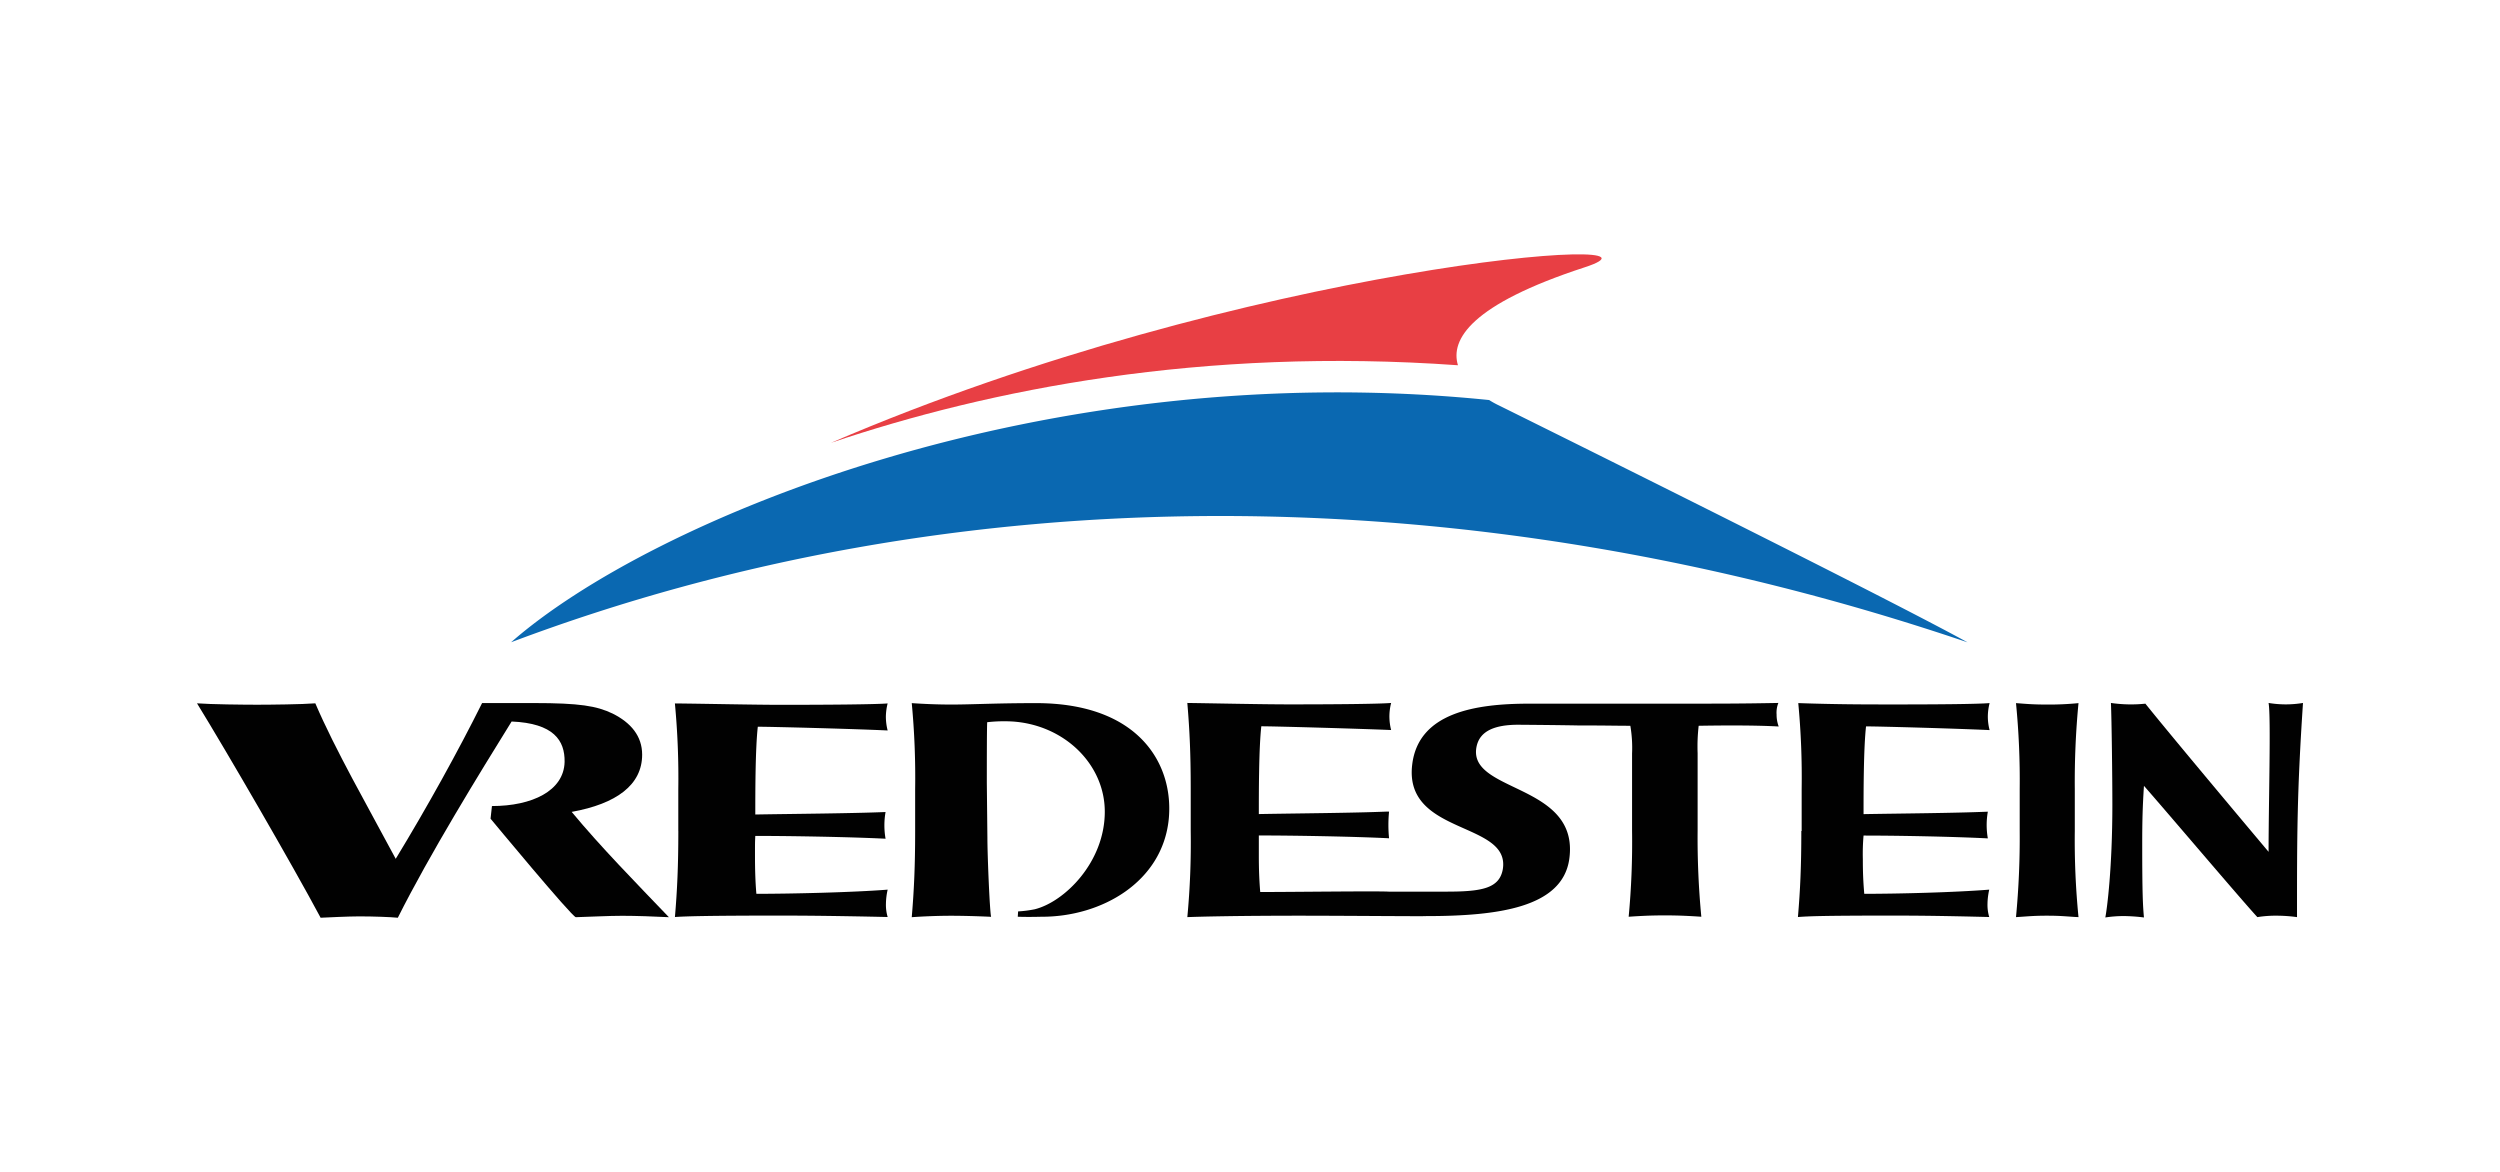 <svg id="Laag_1" data-name="Laag 1" xmlns="http://www.w3.org/2000/svg" width="736" height="345" viewBox="0 0 736 345">
  <defs>
    <style>
      .cls-1 {
        fill: #fff;
      }

      .cls-2 {
        fill: #0a68b1;
      }

      .cls-2, .cls-3, .cls-4 {
        fill-rule: evenodd;
      }

      .cls-3 {
        fill: #e83f44;
      }

      .cls-4, .cls-5 {
        fill: #010101;
      }
    </style>
  </defs>
  <rect class="cls-1" width="736" height="345"/>
  <path class="cls-2" d="M579.2,189.08c-27.08-14.89-138-69.76-138-69.76a26.26,26.26,0,0,1-2.8-1.55c-131-13.34-246.9,35.33-287.93,71.31,131.05-49.41,282.15-49.71,428.7,0"/>
  <path class="cls-3" d="M429.22,107.53c-2.28-7.54,3.71-17.87,37.3-28.83,32.46-10.55-99.31-1.09-221.89,51.67,46.61-15.71,109.21-28.21,184.56-22.84"/>
  <path class="cls-4" d="M594.6,244.64A247.57,247.57,0,0,1,593.51,270c3.51-.21,5.06-.42,9.19-.42,4.45,0,6.41.31,9.21.42a230.35,230.35,0,0,1-1.09-25.33V232.28A242,242,0,0,1,611.91,207a88.44,88.44,0,0,1-9.21.42c-4.44,0-6.3-.21-9.19-.42a232.85,232.85,0,0,1,1.09,25.33Z"/>
  <path class="cls-4" d="M621.88,236.93c0,18.57-1.55,30.48-2.07,33.17a36,36,0,0,1,5.68-.41,53.84,53.84,0,0,1,5.69.41c-.31-3.41-.51-6.72-.51-21.4,0-6.81.1-11,.51-17.35,7.44,8.48,28.53,33.38,33.39,38.65a34,34,0,0,1,5.79-.42,44.59,44.59,0,0,1,5.88.42c0-24.39,0-36.49,1.76-63.05a30.75,30.75,0,0,1-10.13,0c.73,4.14,0,29.25,0,43.83,0,0-27.91-33.18-36.27-43.62a41,41,0,0,1-10.14-.21c.21,4.86.42,21.7.42,30"/>
  <path class="cls-4" d="M299.63,269.89c3.62.11,6.41,0,7.13,0,17.57,0,35.45-10.22,37.32-28.72C345.63,225.25,335.6,207,305,207c-11.78,0-18.91.42-24.9.42-4.44,0-8.73-.21-11.68-.42a232.92,232.92,0,0,1,1,25.33v12.36c0,10.23-.32,17.27-1,25.33,3-.21,7.24-.42,11.68-.42,3.11,0,7.54.11,11.68.31-.42-1.75-1.09-18.29-1.09-23.25l-.17-16.16c0-5,0-16.12.11-17.88a44,44,0,0,1,7.44-.21c15.29,1,27.18,12.61,27.18,26.56,0,14.88-11.88,26.57-20.67,28.73a34.4,34.4,0,0,1-4.85.62Z"/>
  <path class="cls-4" d="M530.31,244.64c0,10.23-.31,17.27-1,25.33,3-.21,6.3-.42,28.11-.42,12.4,0,23.36.31,28.21.42a12.46,12.46,0,0,1-.51-3.93,20.46,20.46,0,0,1,.51-4.13c-10.33.82-26.77,1.23-36.79,1.23-.31-3.61-.42-6.4-.42-10.23a61.45,61.45,0,0,1,.21-6.92c10.23,0,26.36.31,36.59.83a22.56,22.56,0,0,1,0-7.86c-10.23.42-24.9.52-36.59.72,0-6.61,0-19.22.73-25.83,4,0,26.21.62,36.38,1.09a15.59,15.59,0,0,1-.52-4.13,16.43,16.43,0,0,1,.52-3.82c-3.62.3-15,.4-28.22.4-7.64,0-17,0-28.11-.4a232.45,232.45,0,0,1,1,25.31v12.34Z"/>
  <path class="cls-5" d="M116.5,252.84c9.3-15.29,18.39-31.72,25.43-45.86h15.19c13.54,0,18.5.83,23.25,3.1,5.37,2.68,8.68,6.62,8.68,12.09,0,8.89-7.55,14.47-20.75,16.85,8.57,10.33,18.8,20.75,28.62,31-4.13-.21-9.71-.41-13.74-.41s-9.61.3-13.65.41c-1.09,0-25.11-29-25.11-29l.41-3.72c11.77,0,21.19-4.45,21.39-13,.1-6.31-3.21-11.37-15.6-11.89-9.42,15.19-24.19,39.17-33.5,57.77-2.06-.21-7.13-.4-11.36-.4-2.9,0-9.51.3-11.37.4C86,254.47,66.65,221.12,58,207.06c4.14.31,13.75.41,17.67.41s13.24-.1,17.16-.41c5.78,13.53,15.5,30.48,23.67,45.78"/>
  <path class="cls-5" d="M384.38,269.58c-21.91,0-31.83.31-34.83.42a233.36,233.36,0,0,0,1-25.36V232.28c0-10.23-.32-17.27-1-25.33,8,.11,22,.42,30,.42,13.1,0,26.35-.11,30-.42a16.14,16.14,0,0,0-.51,4.14,16.5,16.5,0,0,0,.51,3.83c-10.23-.42-34.2-1.1-38.22-1.1-.73,6.61-.73,19.22-.73,25.84,11.48-.21,27.5-.31,37.73-.73h.61a39.7,39.7,0,0,0,0,7.86c-10.23-.52-28.21-.83-38.34-.83v6c0,3.82.11,7,.41,10.65,9.93,0,34.11-.32,37.83-.11h16.94c10.44,0,15.61-.93,16.64-6.56,2.37-14.26-29.25-9.92-26.66-30.9,1.85-15.19,18.5-17.88,34.41-17.88h40.62c16.63,0,21.29,0,32.76-.21a7.64,7.64,0,0,0-.52,3.41,9.82,9.82,0,0,0,.62,3.52c-7.54-.42-17.67-.31-23.56-.21a53,53,0,0,0-.31,8.06v22.85a244.34,244.34,0,0,0,1.09,25.31c-3-.2-6.31-.4-10.75-.4s-7.75.2-10.64.4a235,235,0,0,0,1-25.31V221.84a38.57,38.57,0,0,0-.51-8.17c-4.24,0-7.23-.1-15.51-.1,0,0-5.16-.11-16.94-.2-7.86-.11-11.68,2.06-12.72,6-3.61,14.2,30.4,10.84,27.19,33.58-2.07,14.26-21,16.75-42.17,16.75,0,.1-23.15-.11-35.35-.11"/>
  <path class="cls-4" d="M199.7,244.64c0,10.23-.32,17.27-1,25.33,3-.21,9.4-.42,31.32-.42,12.39,0,26.45.31,31.31.42a12.46,12.46,0,0,1-.51-3.93,19.77,19.77,0,0,1,.51-4.13c-10.33.82-28.62,1.23-38.65,1.23-.32-3.61-.41-7.54-.41-11.37s0-3.71.09-5.68c10.24,0,28.22.31,38.35.83a22.56,22.56,0,0,1,0-7.86c-10.23.42-26.66.53-38.35.73,0-6.61,0-19.23.74-25.84,4,0,28,.62,38.22,1.1a16.6,16.6,0,0,1-.52-4.14,17,17,0,0,1,.52-3.82c-3.62.3-18.09.41-31.31.41-8,0-22-.32-31.32-.41a232.62,232.62,0,0,1,1,25.32v12.23Z"/>
</svg>
